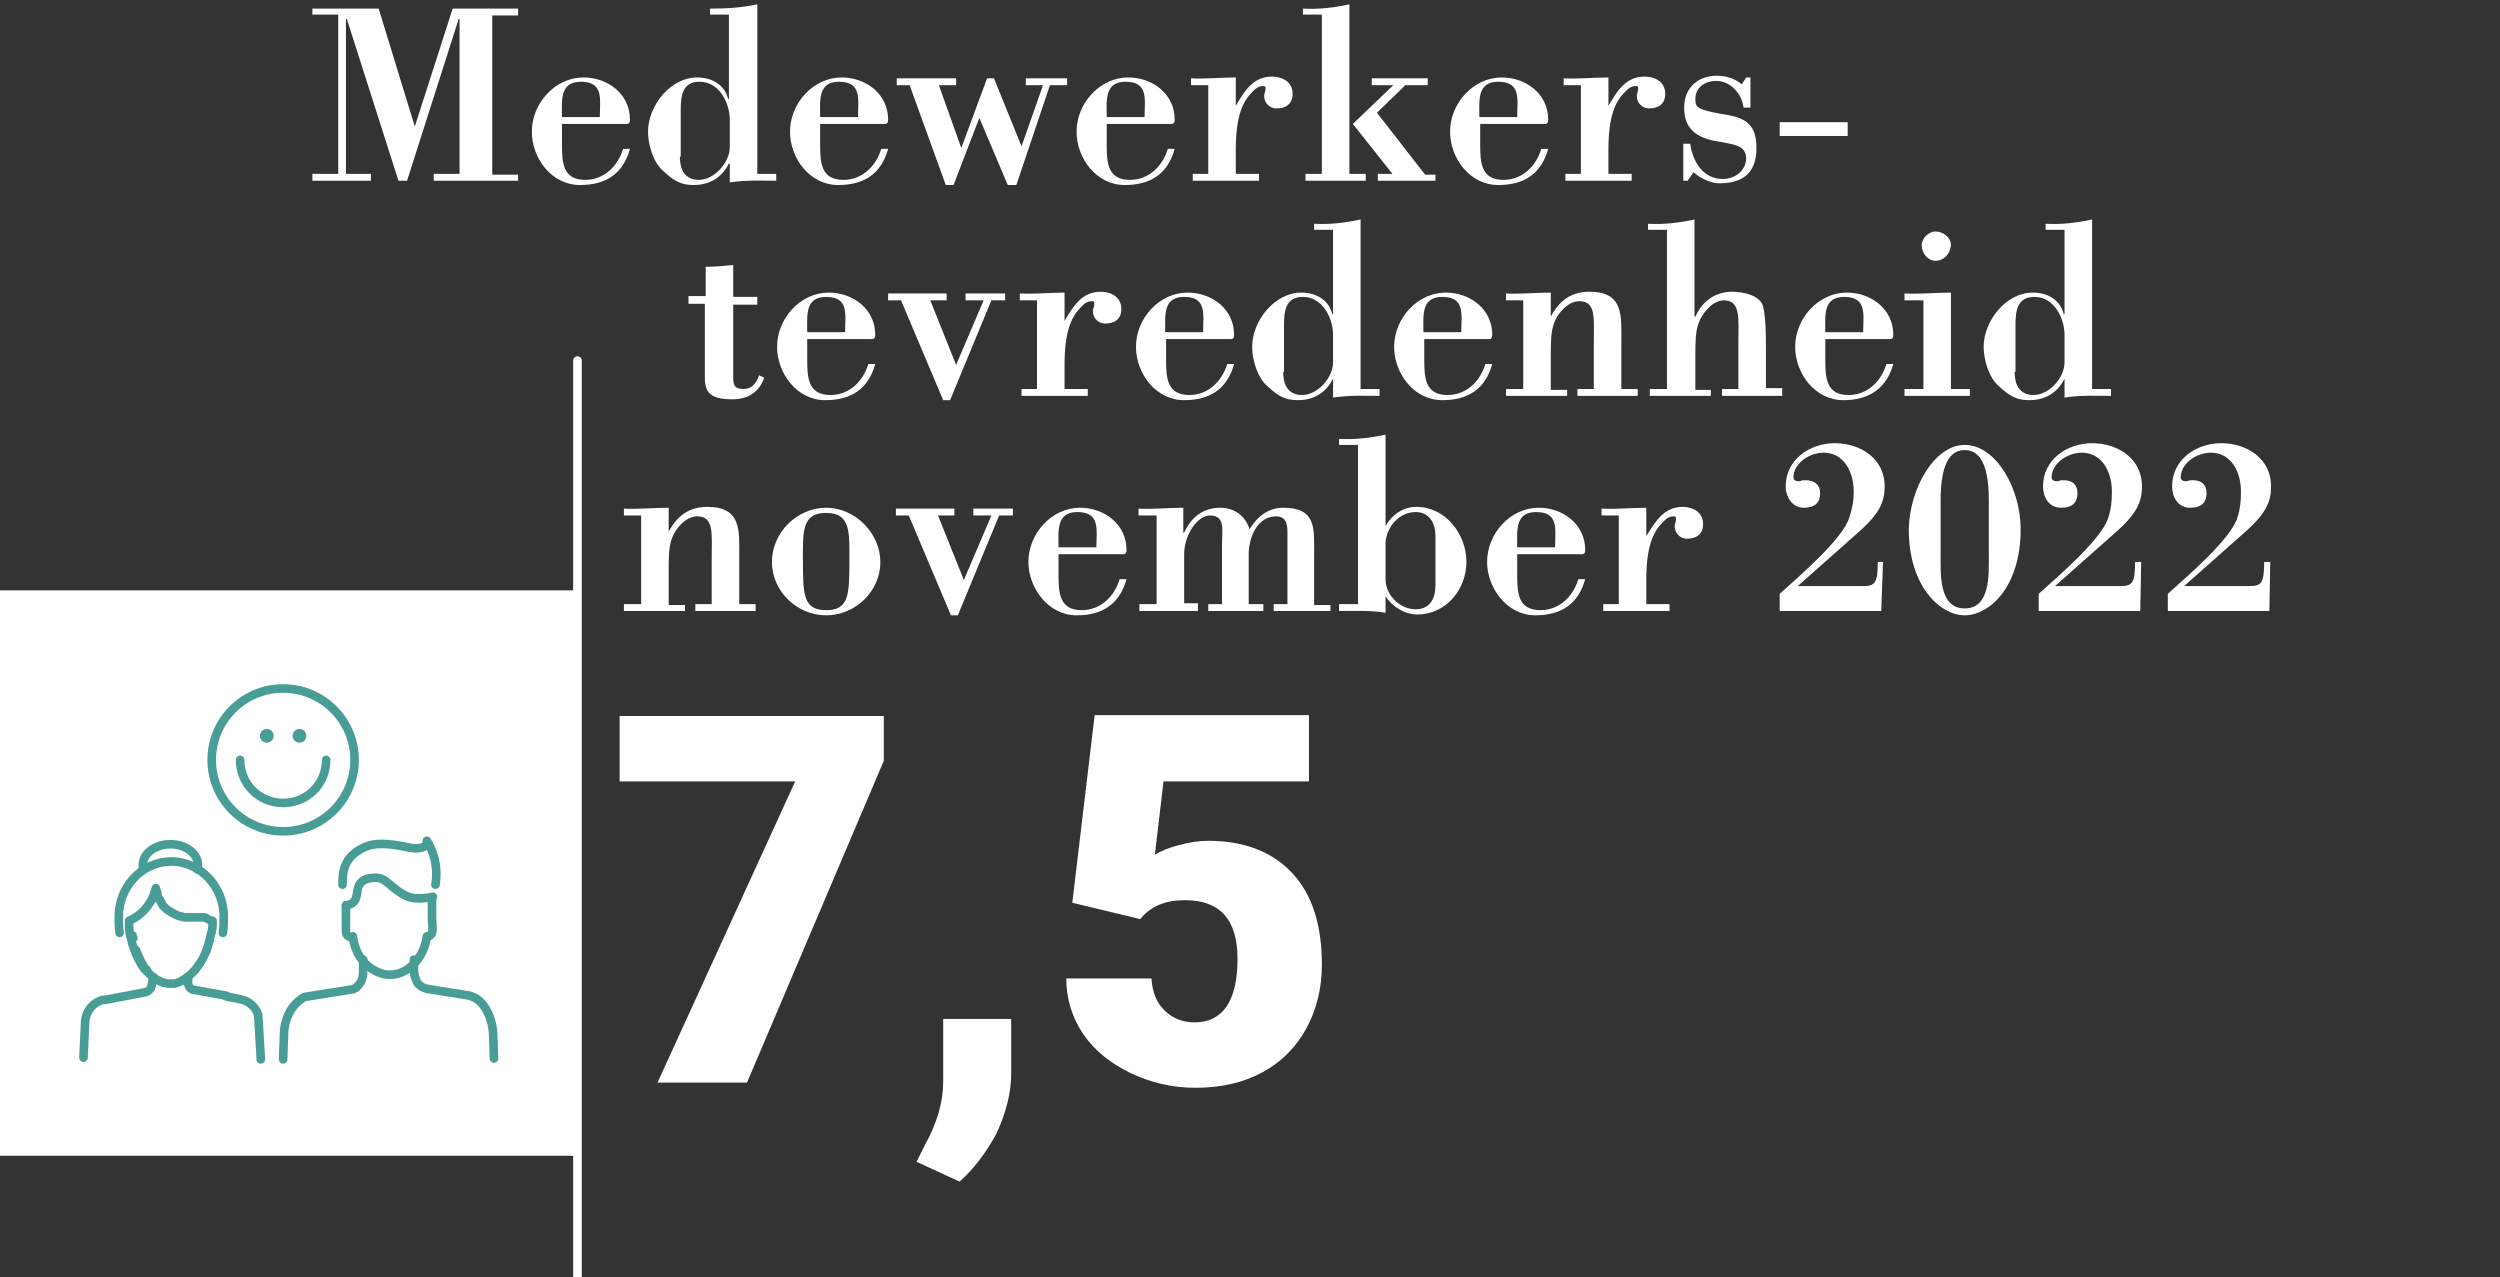 <?xml version="1.0" encoding="utf-8"?>
<!-- Generator: Adobe Illustrator 27.3.1, SVG Export Plug-In . SVG Version: 6.00 Build 0)  -->
<svg version="1.1" id="a" xmlns="http://www.w3.org/2000/svg" xmlns:xlink="http://www.w3.org/1999/xlink" x="0px" y="0px"
	 viewBox="0 0 290.5 148.4" style="enable-background:new 0 0 290.5 148.4;" xml:space="preserve">
<rect x="0" y="0" width="290.5" height="148.4" fill="#333333" stroke="none"/>
<style type="text/css">
	.st0{fill:#FFFFFF;}
	.st1{fill:none;stroke:#FFFFFF;stroke-linecap:round;stroke-linejoin:round;stroke-miterlimit:10;stroke-dasharray:2,0,0,0,0,0;}
	.st2{fill:none;stroke:#489E97;stroke-linecap:round;stroke-linejoin:round;stroke-miterlimit:10;}
	.st3{fill:#489E97;}
</style>
<g>
	<g>
		<path class="st0" d="M57.2,20.3h3V21h-9.8v-0.8h3v-18h-0.1l-6,18.8h-1l-6-18.8h-0.1v18h2.9V21h-6.8v-0.8h3V1.7h-3V1h7.7l4.2,13.7
			L52.6,1h7.6v0.8h-3V20.3z"/>
		<path class="st0" d="M65.3,14.4v2.4c0,2.1,0.1,4.1,2.7,4.1c2.2,0,3.8-1.6,4.4-3.6h0.8c-0.8,2.9-2.8,4.2-5.8,4.2
			c-3.3,0-5.6-3.1-5.6-6.2c0-3.3,2.7-6.3,6-6.3c2.8,0,5.4,1.9,5.4,4.9c0,0.6-0.3,0.5-0.8,0.5H65.3z M69.7,13.6c0-2,0.5-4.1-2.2-4.1
			c-2.5,0-2.2,2.2-2.2,4.1H69.7z"/>
		<path class="st0" d="M84.7,19L84.7,19c-0.8,1.6-2.2,2.5-4.1,2.5c-1.6,0-2.4-0.6-3.5-1.6c-1.2-1-1.8-3.1-1.8-4.6
			c0-3,2.6-6.3,5.7-6.3c2,0,3.3,1.1,3.6,2.5h0.1V1.7h-2.2V1C84.4,1,86.2,0.9,88,0.5v19.7h2.2V21c-1.7,0-3.5-0.1-5.4,0.2V19z
			 M79,18.2c0,1.4,0.5,2.7,2.2,2.7c1.8,0,3.6-2,3.6-3.8v-3.2c0-1.9-1.2-4.4-3.5-4.4c-2,0-2.2,1.6-2.2,3.3V18.2z"/>
		<path class="st0" d="M95.3,14.4v2.4c0,2.1,0.1,4.1,2.7,4.1c2.2,0,3.8-1.6,4.4-3.6h0.8c-0.8,2.9-2.8,4.2-5.8,4.2
			c-3.3,0-5.6-3.1-5.6-6.2c0-3.3,2.7-6.3,6-6.3c2.8,0,5.4,1.9,5.4,4.9c0,0.6-0.3,0.5-0.8,0.5H95.3z M99.7,13.6c0-2,0.5-4.1-2.2-4.1
			c-2.5,0-2.2,2.2-2.2,4.1H99.7z"/>
		<path class="st0" d="M104.3,9.1h6.8v0.8h-2l2.6,7.3l3-8.1h0.8l3.2,7.9l2.5-7.1h-2V9.1h4.8v0.8H122l-3.9,11.6h-1l-3.3-7.8l-3,7.8
			h-0.9l-4.2-11.6h-1.5V9.1z"/>
		<path class="st0" d="M128.6,14.4v2.4c0,2.1,0.1,4.1,2.7,4.1c2.2,0,3.8-1.6,4.4-3.6h0.8c-0.8,2.9-2.8,4.2-5.8,4.2
			c-3.3,0-5.6-3.1-5.6-6.2c0-3.3,2.7-6.3,6-6.3c2.8,0,5.4,1.9,5.4,4.9c0,0.6-0.3,0.5-0.8,0.5H128.6z M133,13.6c0-2,0.5-4.1-2.2-4.1
			c-2.5,0-2.2,2.2-2.2,4.1H133z"/>
		<path class="st0" d="M143.6,12.3c1-1.7,2-3.4,4.2-3.4c1.2,0,2.4,0.6,2.4,2c0,1.2-0.8,1.7-1.9,1.7c-0.7,0-1.4-0.6-1.4-1.4
			c0-0.1,0-0.3,0.1-0.5c0.1-0.5,0.1-0.7-0.2-0.7c-0.6,0-0.9,0.3-1.3,0.7c-1.1,1.1-1.9,2.8-1.9,6.7v2.8h2.7V21h-7.7v-0.8h1.8V9.9h-2
			V9.1c1.6,0.1,3.4-0.1,5.2-0.1V12.3z"/>
		<path class="st0" d="M151.7,21v-0.8h1.9V1.7h-2.2V1c1.8,0.1,3.6-0.1,5.4-0.5v19.7h1.9V21H151.7z M159.4,9.1h6.5v0.8h-2.6l-3.3,3.2
			l5.6,7.2h1.2V21h-6.7v-0.8h1.7l-4.6-5.8l4.7-4.5h-2.5V9.1z"/>
		<path class="st0" d="M172,14.4v2.4c0,2.1,0.1,4.1,2.7,4.1c2.2,0,3.8-1.6,4.4-3.6h0.8c-0.8,2.9-2.8,4.2-5.8,4.2
			c-3.3,0-5.6-3.1-5.6-6.2c0-3.3,2.7-6.3,6-6.3c2.8,0,5.4,1.9,5.4,4.9c0,0.6-0.3,0.5-0.8,0.5H172z M176.3,13.6c0-2,0.5-4.1-2.2-4.1
			c-2.5,0-2.2,2.2-2.2,4.1H176.3z"/>
		<path class="st0" d="M186.9,12.3c1-1.7,2-3.4,4.2-3.4c1.2,0,2.4,0.6,2.4,2c0,1.2-0.8,1.7-1.9,1.7c-0.7,0-1.4-0.6-1.4-1.4
			c0-0.1,0-0.3,0.1-0.5c0.1-0.5,0.1-0.7-0.2-0.7c-0.6,0-0.9,0.3-1.3,0.7c-1.1,1.1-1.9,2.8-1.9,6.7v2.8h2.7V21h-7.7v-0.8h1.8V9.9h-2
			V9.1c1.6,0.1,3.4-0.1,5.2-0.1V12.3z"/>
		<path class="st0" d="M196.1,21h-0.5v-4.3h0.8c0.3,2.1,1.5,4.1,3.8,4.1c1.3,0,2.7-0.9,2.7-2.4s-1.4-1.6-2.9-1.9
			c-3.1-0.4-4.3-1.7-4.3-4c0-2.3,1.6-3.7,3.8-3.7c1,0,2.1,0.3,2.9,1l0.5-0.8h0.5v3.5h-0.8c-0.2-1.6-1.5-3.1-3.2-3.1
			c-1.2,0-2.4,0.7-2.4,2.1c0,0.9,0.1,1.2,2.8,1.7c2.7,0.4,4.3,0.9,4.3,4c0,2.9-1.6,4.1-4.3,4.1c-1,0-2.3-0.6-3-1.3L196.1,21z"/>
		<path class="st0" d="M206.8,15.8v-1.6h7.9v1.6H206.8z"/>
		<path class="st0" d="M82,31c1.1,0,2.2-0.1,3.2-0.2v3.7h2.8v0.9h-2.8v8.2c0,1,0,1.6,1.2,1.6c1,0,1.5-0.7,1.8-1.6l0.6,0.3
			c-0.6,1.7-1.9,2.5-3.7,2.5c-2.7,0-3.2-0.9-3.2-2.6v-8.5h-1.9v-0.9H82V31z"/>
		<path class="st0" d="M93.8,39.4v2.4c0,2.1,0.1,4.1,2.7,4.1c2.2,0,3.8-1.6,4.4-3.6h0.8c-0.8,2.9-2.8,4.2-5.8,4.2
			c-3.3,0-5.6-3.1-5.6-6.2c0-3.3,2.7-6.3,6-6.3c2.8,0,5.4,1.9,5.4,4.9c0,0.6-0.3,0.5-0.8,0.5H93.8z M98.2,38.6c0-2,0.5-4.1-2.2-4.1
			c-2.5,0-2.2,2.2-2.2,4.1H98.2z"/>
		<path class="st0" d="M110,34.1v0.8h-1.9l3,7.5l3.2-7.5h-2.1v-0.8h4.6v0.8h-1.6l-4.8,11.6h-0.8l-4.9-11.6h-1.5v-0.8H110z"/>
		<path class="st0" d="M123.7,37.3c1-1.7,2-3.4,4.2-3.4c1.2,0,2.4,0.6,2.4,2c0,1.2-0.8,1.7-1.9,1.7c-0.7,0-1.4-0.6-1.4-1.4
			c0-0.1,0-0.3,0.1-0.5c0.1-0.5,0.1-0.7-0.2-0.7c-0.6,0-0.9,0.3-1.3,0.7c-1.1,1.1-1.9,2.8-1.9,6.7v2.8h2.7V46h-7.7v-0.8h1.8V34.9h-2
			v-0.8c1.6,0.1,3.4-0.1,5.2-0.1V37.3z"/>
		<path class="st0" d="M135.5,39.4v2.4c0,2.1,0.1,4.1,2.7,4.1c2.2,0,3.8-1.6,4.4-3.6h0.8c-0.8,2.9-2.8,4.2-5.8,4.2
			c-3.3,0-5.6-3.1-5.6-6.2c0-3.3,2.7-6.3,6-6.3c2.8,0,5.4,1.9,5.4,4.9c0,0.6-0.3,0.5-0.8,0.5H135.5z M139.8,38.6
			c0-2,0.5-4.1-2.2-4.1c-2.5,0-2.2,2.2-2.2,4.1H139.8z"/>
		<path class="st0" d="M154.9,44L154.9,44c-0.8,1.6-2.2,2.5-4.1,2.5c-1.6,0-2.4-0.6-3.5-1.6c-1.2-1-1.8-3.1-1.8-4.6
			c0-3,2.6-6.3,5.7-6.3c2,0,3.3,1.1,3.6,2.5h0.1v-9.8h-2.2V26c1.8,0.1,3.6-0.1,5.4-0.5v19.7h2.2V46c-1.7,0-3.5-0.1-5.4,0.2V44z
			 M149.1,43.2c0,1.4,0.5,2.7,2.2,2.7c1.8,0,3.6-2,3.6-3.8v-3.2c0-1.9-1.2-4.4-3.5-4.4c-2,0-2.2,1.6-2.2,3.3V43.2z"/>
		<path class="st0" d="M165.5,39.4v2.4c0,2.1,0.1,4.1,2.7,4.1c2.2,0,3.8-1.6,4.4-3.6h0.8c-0.8,2.9-2.8,4.2-5.8,4.2
			c-3.3,0-5.6-3.1-5.6-6.2c0-3.3,2.7-6.3,6-6.3c2.8,0,5.4,1.9,5.4,4.9c0,0.6-0.3,0.5-0.8,0.5H165.5z M169.8,38.6
			c0-2,0.5-4.1-2.2-4.1c-2.5,0-2.2,2.2-2.2,4.1H169.8z"/>
		<path class="st0" d="M180.2,36.8L180.2,36.8c1-1.9,2.4-2.9,4.5-2.9c4,0,3.7,2.8,3.7,5.8v5.5h1.9V46h-7v-0.8h1.9v-5.4
			c0-2.8,0.3-4.8-1.7-4.8c-1.3,0-2.5,1.4-2.9,2.5c-0.4,1-0.4,2.4-0.4,3.8v4h1.9V46h-7.1v-0.8h2V34.9h-2v-0.8
			c1.5,0.1,3.4-0.1,5.2-0.1V36.8z"/>
		<path class="st0" d="M191.7,46v-0.8h2V26.7h-2.2V26c1.8,0.1,3.6-0.1,5.4-0.5v11.3h0.1c0.8-1.8,2.3-2.9,4.3-2.9
			c1.2,0,3.3,0.4,3.6,1.8c0.3,1.5,0.3,3.3,0.3,4.8v4.6h1.9V46h-7v-0.8h1.9v-5.4c0-2.8,0.3-4.9-1.7-4.9c-1.3,0-2.5,1.5-2.9,2.6
			c-0.4,1-0.4,2.4-0.4,3.8v4h1.8V46H191.7z"/>
		<path class="st0" d="M212.1,39.4v2.4c0,2.1,0.1,4.1,2.7,4.1c2.2,0,3.8-1.6,4.4-3.6h0.8c-0.8,2.9-2.9,4.2-5.8,4.2
			c-3.3,0-5.6-3.1-5.6-6.2c0-3.3,2.7-6.3,6-6.3c2.8,0,5.4,1.9,5.4,4.9c0,0.6-0.3,0.5-0.8,0.5H212.1z M216.5,38.6
			c0-2,0.5-4.1-2.2-4.1c-2.5,0-2.2,2.2-2.2,4.1H216.5z"/>
		<path class="st0" d="M221.3,46v-0.8h2.2V34.9h-2.2v-0.8c1.8,0.1,3.6-0.1,5.4-0.1v11.2h2.2V46H221.3z M224.9,30.3
			c-0.9,0-1.6-0.9-1.6-1.8c0-0.8,0.8-1.6,1.6-1.6c0.9,0,1.8,0.7,1.8,1.6C226.6,29.5,225.9,30.3,224.9,30.3z"/>
		<path class="st0" d="M239.9,44L239.9,44c-0.8,1.6-2.2,2.5-4.1,2.5c-1.6,0-2.4-0.6-3.5-1.6c-1.2-1-1.8-3.1-1.8-4.6
			c0-3,2.6-6.3,5.7-6.3c2,0,3.3,1.1,3.6,2.5h0.1v-9.8h-2.2V26c1.8,0.1,3.6-0.1,5.4-0.5v19.7h2.2V46c-1.7,0-3.5-0.1-5.4,0.2V44z
			 M234.1,43.2c0,1.4,0.5,2.7,2.2,2.7c1.8,0,3.6-2,3.6-3.8v-3.2c0-1.9-1.2-4.4-3.5-4.4c-2,0-2.2,1.6-2.2,3.3V43.2z"/>
		<path class="st0" d="M77.7,61.8L77.7,61.8c1-1.9,2.4-2.9,4.5-2.9c4,0,3.7,2.8,3.7,5.8v5.5h1.9V71h-7v-0.8h1.9v-5.4
			c0-2.8,0.3-4.8-1.7-4.8c-1.3,0-2.5,1.4-2.9,2.5c-0.4,1-0.4,2.4-0.4,3.8v4h1.9V71h-7.1v-0.8h2V59.9h-2v-0.8
			c1.5,0.1,3.4-0.1,5.2-0.1V61.8z"/>
		<path class="st0" d="M96,59c3.4,0,6.3,3,6.3,6.3c0,3.4-2.9,6.2-6.3,6.2c-3.4,0-6.3-2.8-6.3-6.2C89.7,61.9,92.6,59,96,59z M96,59.6
			c-2.9,0-2.7,2.3-2.7,5.7c0,3.9,0.1,5.6,2.7,5.6s2.7-1.7,2.7-5.6C98.7,61.9,98.9,59.6,96,59.6z"/>
		<path class="st0" d="M110.9,59.1v0.8H109l3,7.5l3.2-7.5h-2.1v-0.8h4.6v0.8h-1.6l-4.8,11.6h-0.8l-4.9-11.6h-1.5v-0.8H110.9z"/>
		<path class="st0" d="M123,64.4v2.4c0,2.1,0.1,4.1,2.7,4.1c2.2,0,3.8-1.6,4.4-3.6h0.8c-0.8,2.9-2.8,4.2-5.8,4.2
			c-3.3,0-5.6-3.2-5.6-6.2c0-3.3,2.7-6.3,6-6.3c2.8,0,5.4,1.9,5.4,4.9c0,0.6-0.3,0.5-0.8,0.5H123z M127.4,63.6c0-2,0.5-4.1-2.2-4.1
			c-2.5,0-2.2,2.2-2.2,4.1H127.4z"/>
		<path class="st0" d="M137.6,61.9L137.6,61.9c0.8-1.8,2.2-2.9,4.2-2.9c1.6,0,2.9,0.9,3.4,2.5c0.9-1.5,2.2-2.5,3.9-2.5
			c3.9,0,3.6,2.4,3.6,5.5v5.8h1.9V71H148v-0.8h1.6v-8c0-0.8,0.1-2.2-1.3-2.2c-2.3,0-3.2,2.6-3.2,4.4v5.8h1.7V71h-6.4v-0.8h1.6v-7.2
			c0-1.4,0.4-3.1-1.4-3.1c-1.5,0-3,2.3-3,4.5v5.7h1.6V71h-6.8v-0.8h2V59.9h-2.1v-0.8c1.5,0.1,3.4-0.1,5.2-0.1V61.9z"/>
		<path class="st0" d="M157.8,51.7h-2.2V51c1.8,0.1,3.6-0.1,5.4-0.5v10.6c0.8-1.3,2-2.2,3.6-2.2c3.4,0,5.8,3.2,5.8,6.4
			c0,3.1-2.3,6.1-5.7,6.1c-1.5,0-2.9-0.9-3.7-2.1v1.9c-1.8-0.3-3.6-0.2-5.4-0.2v-0.8h2.2V51.7z M166.8,62.3c0-1.5-0.7-2.8-2.3-2.8
			c-1.9,0-3.4,1.7-3.5,3.6v4.2c0,1.9,1.7,3.5,3.5,3.5c1.7,0,2.3-1.3,2.3-2.8V62.3z"/>
		<path class="st0" d="M176.3,64.4v2.4c0,2.1,0.1,4.1,2.7,4.1c2.2,0,3.8-1.6,4.4-3.6h0.8c-0.8,2.9-2.8,4.2-5.8,4.2
			c-3.3,0-5.6-3.2-5.6-6.2c0-3.3,2.7-6.3,6-6.3c2.8,0,5.4,1.9,5.4,4.9c0,0.6-0.3,0.5-0.8,0.5H176.3z M180.7,63.6
			c0-2,0.5-4.1-2.2-4.1c-2.5,0-2.2,2.2-2.2,4.1H180.7z"/>
		<path class="st0" d="M191.3,62.3c1-1.6,2-3.4,4.2-3.4c1.2,0,2.4,0.6,2.4,2c0,1.2-0.8,1.7-1.9,1.7c-0.7,0-1.4-0.6-1.4-1.4
			c0-0.1,0-0.3,0.1-0.5c0.1-0.5,0.1-0.7-0.2-0.7c-0.6,0-0.9,0.3-1.3,0.7c-1.1,1.1-1.9,2.8-1.9,6.7v2.8h2.7V71h-7.7v-0.8h1.8V59.9h-2
			v-0.8c1.6,0.1,3.4-0.1,5.2-0.1V62.3z"/>
		<path class="st0" d="M218.8,65.5l-0.2,5.5h-11.8v-2c2.1-1.9,7.4-6.4,8.1-8.9c0.3-0.9,0.5-1.8,0.5-3c0-2.2-1.1-4.5-3.5-4.5
			c-1.6,0-3.5,1.2-3.5,2.9c0,0.2,0.2,0.5,0.8,0.4c0.2-0.1,0.4-0.1,0.6-0.1c1,0,1.7,0.5,1.7,1.5c0,1.2-0.7,1.7-1.9,1.7
			c-1.3,0-2.1-1.2-2.1-2.5c0-3.1,2.8-5,5.7-5c3,0,5.8,1.8,5.8,5c0,1.7-0.5,3.1-3,5.3l-7.1,6.3h7.5c1.4,0,1.8-0.2,1.8-2.8H218.8z"/>
		<path class="st0" d="M228.3,51.7c3.6,0,6.5,5,6.5,9.8c0,6.8-3.7,10-6.5,10s-6.5-3.3-6.5-10C221.9,56.7,224.8,51.7,228.3,51.7z
			 M225.5,64.6c0,2.1-0.2,6.1,2.8,6.1c3,0,2.8-4,2.8-6.1v-6.5c0-4.9-1.5-5.8-2.8-5.8c-1.3,0-2.8,0.9-2.8,5.8V64.6z"/>
		<path class="st0" d="M248.8,65.5l-0.1,5.5h-11.8v-2c2.1-1.9,7.4-6.4,8.1-8.9c0.3-0.9,0.4-1.8,0.4-3c0-2.2-1.1-4.5-3.5-4.5
			c-1.6,0-3.5,1.2-3.5,2.9c0,0.2,0.2,0.5,0.8,0.4c0.2-0.1,0.4-0.1,0.6-0.1c1,0,1.6,0.5,1.6,1.5c0,1.2-0.7,1.7-1.9,1.7
			c-1.4,0-2.1-1.2-2.1-2.5c0-3.1,2.8-5,5.7-5c3,0,5.8,1.8,5.8,5c0,1.7-0.5,3.1-3,5.3l-7.1,6.3h7.5c1.4,0,1.8-0.2,1.8-2.8H248.8z"/>
		<path class="st0" d="M263.8,65.5l-0.1,5.5h-11.8v-2c2.1-1.9,7.4-6.4,8.1-8.9c0.3-0.9,0.4-1.8,0.4-3c0-2.2-1.1-4.5-3.5-4.5
			c-1.6,0-3.5,1.2-3.5,2.9c0,0.2,0.2,0.5,0.8,0.4c0.2-0.1,0.4-0.1,0.6-0.1c1,0,1.6,0.5,1.6,1.5c0,1.2-0.7,1.7-1.9,1.7
			c-1.4,0-2.1-1.2-2.1-2.5c0-3.1,2.8-5,5.7-5c3,0,5.8,1.8,5.8,5c0,1.7-0.5,3.1-3,5.3l-7.1,6.3h7.5c1.4,0,1.8-0.2,1.8-2.8H263.8z"/>
	</g>
	<line class="st1" x1="67.1" y1="41.9" x2="67.1" y2="148.4"/>
	<g>
		<path class="st0" d="M102.7,88.4l-15.9,37.4H76.4l16-35H72v-7.6h30.7V88.4z"/>
		<path class="st0" d="M111.5,137.3l-5-2.3l1-2c1.4-2.5,2.1-5,2.1-7.3v-7.3h7.9l0,6.4c0,2.2-0.6,4.5-1.7,6.9
			C114.6,133.9,113.2,135.8,111.5,137.3z"/>
		<path class="st0" d="M124.6,104.9l2.6-21.8h24.9v7.7h-16.9l-1,8.5c0.7-0.4,1.6-0.8,2.8-1.1c1.1-0.3,2.3-0.5,3.4-0.5
			c4.2,0,7.5,1.3,9.8,3.8c2.3,2.5,3.4,6,3.4,10.6c0,2.7-0.6,5.2-1.8,7.4c-1.2,2.2-2.9,3.9-5.1,5.1c-2.2,1.2-4.8,1.8-7.8,1.8
			c-2.7,0-5.2-0.6-7.5-1.7s-4.2-2.6-5.5-4.5c-1.3-1.9-2-4.1-2-6.5h9.9c0.1,1.6,0.6,2.8,1.5,3.7c0.9,0.9,2.1,1.4,3.5,1.4
			c3.3,0,5-2.5,5-7.4c0-4.5-2-6.8-6.1-6.8c-2.3,0-4,0.7-5.2,2.2L124.6,104.9z"/>
	</g>
	<rect y="68.6" class="st0" width="67.1" height="65.7"/>
	<g id="XMLID_00000143575390638266349760000018056316282565481616_">
		<path id="XMLID_00000024702950208176305700000003488897877007600315_" class="st2" d="M57.4,123l-0.1-2.9c-0.1-1.7-0.8-3.3-2-4.1
			c-0.2-0.1-0.5-0.2-0.7-0.3l-5-0.8c-0.4-0.1-0.8-0.3-1.1-0.7c-0.2-0.4-0.4-0.9-0.4-1.4v-1.3"/>
		<path id="XMLID_00000079461935690351879920000013991723670143691165_" class="st2" d="M42.2,111.5v1.4c0,0.5-0.1,1-0.4,1.4l0,0
			c-0.3,0.4-0.6,0.7-1.1,0.7l-5,0.8c-0.2,0-0.5,0.1-0.7,0.3c-1.2,0.8-2,2.4-2,4.1l-0.1,2.9"/>
		<g id="XMLID_00000159444484348974281150000017753963535316142503_">
			<g id="XMLID_00000150820427752954864910000011820701455555728530_">
				<path id="XMLID_00000147915271615844462880000009120158526904439689_" class="st2" d="M40.2,105.2c0,0.2,0,0.7,0,1.6
					c0,1.3-0.1,1.8,0.3,2c0.2,0.1,0.4,0.1,0.5,0c0,0,0.2,3.3,3.3,4.3c0.5,0.2,1.1,0.2,1.7,0.1c1.8-0.4,3.3-2.1,3.6-4.4
					c0.1,0,0.3,0,0.4-0.1c0.3-0.2,0.3-0.8,0.2-1.8c0-0.4,0-1,0-1.7c0-0.3,0-0.6,0-0.9"/>
				<path id="XMLID_00000182490958732494136280000017091891841494279298_" class="st2" d="M50.6,102.8c0.5-3-1-5.1-1-5.1
					c0,0.6-0.3,0.7-0.6,0.8c-0.5,0.1-0.9,0.1-1.4,0c-0.6-0.1-2.9-0.7-4.5-0.3c-0.1,0-2.1,0.5-2.9,2.2c-0.4,0.8-0.4,1.8-0.4,2.4"/>
				<path id="XMLID_00000055690537424234410320000003068271395908985230_" class="st2" d="M40.2,105.2c0.2,0,0.5-0.1,0.8-0.3
					c0.7-0.6,0.3-1.6,0.9-2.3c0.5-0.6,1.4-0.6,1.6-0.6c1.4-0.1,1.7,1.1,3.7,2.1c1.2,0.6,3.1,0.1,3.1,0.1"/>
			</g>
		</g>
	</g>
	<g id="XMLID_00000137839329895122217880000002609398284881691828_">
		<line id="XMLID_00000106842583246390694400000000474369001291227049_" class="st2" x1="17.9" y1="113.6" x2="17.9" y2="113.6"/>
		<path id="XMLID_00000013165683376084107110000015990075630408009395_" class="st2" d="M15.4,108.7c0,0.1,0,0.2,0.1,0.3
			C15.4,108.9,15.4,108.8,15.4,108.7C15.4,108.7,15.4,108.7,15.4,108.7C15.4,108.7,15.4,108.7,15.4,108.7z"/>
		<path id="XMLID_00000159464073762592325910000010333875138254595973_" class="st2" d="M17.1,112.8c-0.1-0.1-0.1-0.2-0.2-0.2
			c-0.4-0.6-0.8-1.3-1.1-2.2c0.3,0.8,0.7,1.6,1.1,2.2C17,112.6,17.1,112.7,17.1,112.8z"/>
		<path id="XMLID_00000106845202886879063840000015558502282007189123_" class="st2" d="M21.9,113.6c0,0-0.3,1.1,0.5,1.4l2.8,0.5
			l1.1,0.2"/>
		<path id="XMLID_00000007386882392980855400000003087869841982876572_" class="st2" d="M25.9,108.4c0.1-0.6,0.1-1.3,0.1-1.9
			c0-3.4-2.6-6.3-6-6.4c0,0-0.1,0-0.1,0c0,0,0,0,0,0h0c0,0,0,0,0,0c0,0-0.1,0-0.1,0c-3.4,0.1-6,3-6,6.4c0,0.6,0,1.2,0.1,1.9"/>
		<path id="XMLID_00000018231741389604082310000004999862047416897693_" class="st2" d="M24.7,107v0.1c0,0.5,0,1-0.2,1.5
			c0,0,0,0,0,0c-0.2,0.9-0.5,2.4-1.6,3.8c0,0-0.4,0.6-1.1,1.1c-0.4,0.3-0.8,0.6-1.2,0.7c-0.2,0.1-0.5,0.1-0.5,0.1
			c-0.1,0-0.2,0-0.3,0c-0.1,0-0.2,0-0.3,0c-0.1,0-0.3-0.1-0.5-0.1c-0.5-0.2-0.9-0.4-1.3-0.7c-0.1-0.1-0.1-0.1-0.2-0.2
			c-0.2-0.2-0.4-0.4-0.6-0.6c-0.1-0.1-0.1-0.2-0.2-0.2c-0.4-0.6-0.8-1.3-1.1-2.2c-0.2-0.4-0.3-0.9-0.4-1.4c0-0.1,0-0.2-0.1-0.3
			c0,0,0,0,0,0c0,0,0,0,0,0c-0.1-0.5-0.1-1-0.1-1.5V107c2.7-1.2,3.1-3.8,3.1-3.8s0,0,0,0c0,0,0,0,0,0c0,0,0,0.1,0,0.1
			c0,0.1,0,0.1,0.1,0.2c0,0,0,0.1,0,0.1c0,0.1,0.1,0.1,0.1,0.2c0,0,0,0,0,0.1c0,0,0,0.1,0,0.1c0,0,0,0,0,0.1v0
			c0,0.1,0.1,0.2,0.1,0.2c0,0.1,0.1,0.1,0.1,0.2c0,0,0.1,0.1,0.1,0.1c0,0.1,0.1,0.1,0.1,0.2c0,0.1,0.1,0.1,0.1,0.2
			c0,0.1,0.1,0.1,0.1,0.2l0.1,0.1c0,0,0.1,0.1,0.1,0.1c0,0,0.1,0.1,0.1,0.1c0,0,0.1,0.1,0.1,0.1c0.4,0.3,1,0.7,1.7,0.9
			c0,0,0.1,0,0.1,0c0.1,0,0.2,0.1,0.3,0.1c0.1,0,0.1,0,0.2,0c0,0,0.1,0,0.1,0c0.1,0,0.1,0,0.2,0c0.1,0,0.1,0,0.2,0
			c0.1,0,0.1,0,0.2,0c0.1,0,0.2,0,0.3,0c0.1,0,0.2,0,0.3,0c0.1,0,0.1,0,0.2,0c0.1,0,0.2,0,0.2,0c0.1,0,0.1,0,0.2,0c0,0,0,0,0,0
			c0.1,0,0.2,0,0.2,0c0,0,0.1,0,0.1,0C24.5,107,24.6,107,24.7,107z"/>
		<path id="XMLID_00000136378179445176415050000006060010311732931516_" class="st2" d="M9.7,122.9l0.2-4.3c0.1-1.1,0.9-2.1,2-2.4
			c0.1,0,0.1,0,0.2,0l1.6-0.3l3.2-0.6c0.3-0.1,0.6-0.3,0.7-0.7c0.1-0.4,0.2-0.8,0.1-1.1"/>
		<path id="XMLID_00000139996242257766421070000005687348693765141438_" class="st2" d="M26.3,115.8l1.6,0.3c1,0.2,1.8,0.9,2.1,1.8
			l0.3,5c0,0.1,0,0.1,0,0.2"/>
		<path id="XMLID_00000002345453840310105110000017252662905953441932_" class="st2" d="M22.9,101c0.1-0.2,0.1-0.3,0.1-0.5
			c0-1.3-1.4-2.4-3.2-2.4c-1.8,0-3.2,1.1-3.2,2.4c0,0.2,0,0.4,0.1,0.5"/>
	</g>
	<circle class="st2" cx="32.9" cy="88.3" r="8.3"/>
	<path class="st2" d="M37.9,88.3c0,2.8-2.2,5-5,5s-5-2.2-5-5"/>
	<circle class="st3" cx="31" cy="85.5" r="0.8"/>
	<circle class="st3" cx="34.8" cy="85.5" r="0.8"/>
</g>
</svg>

